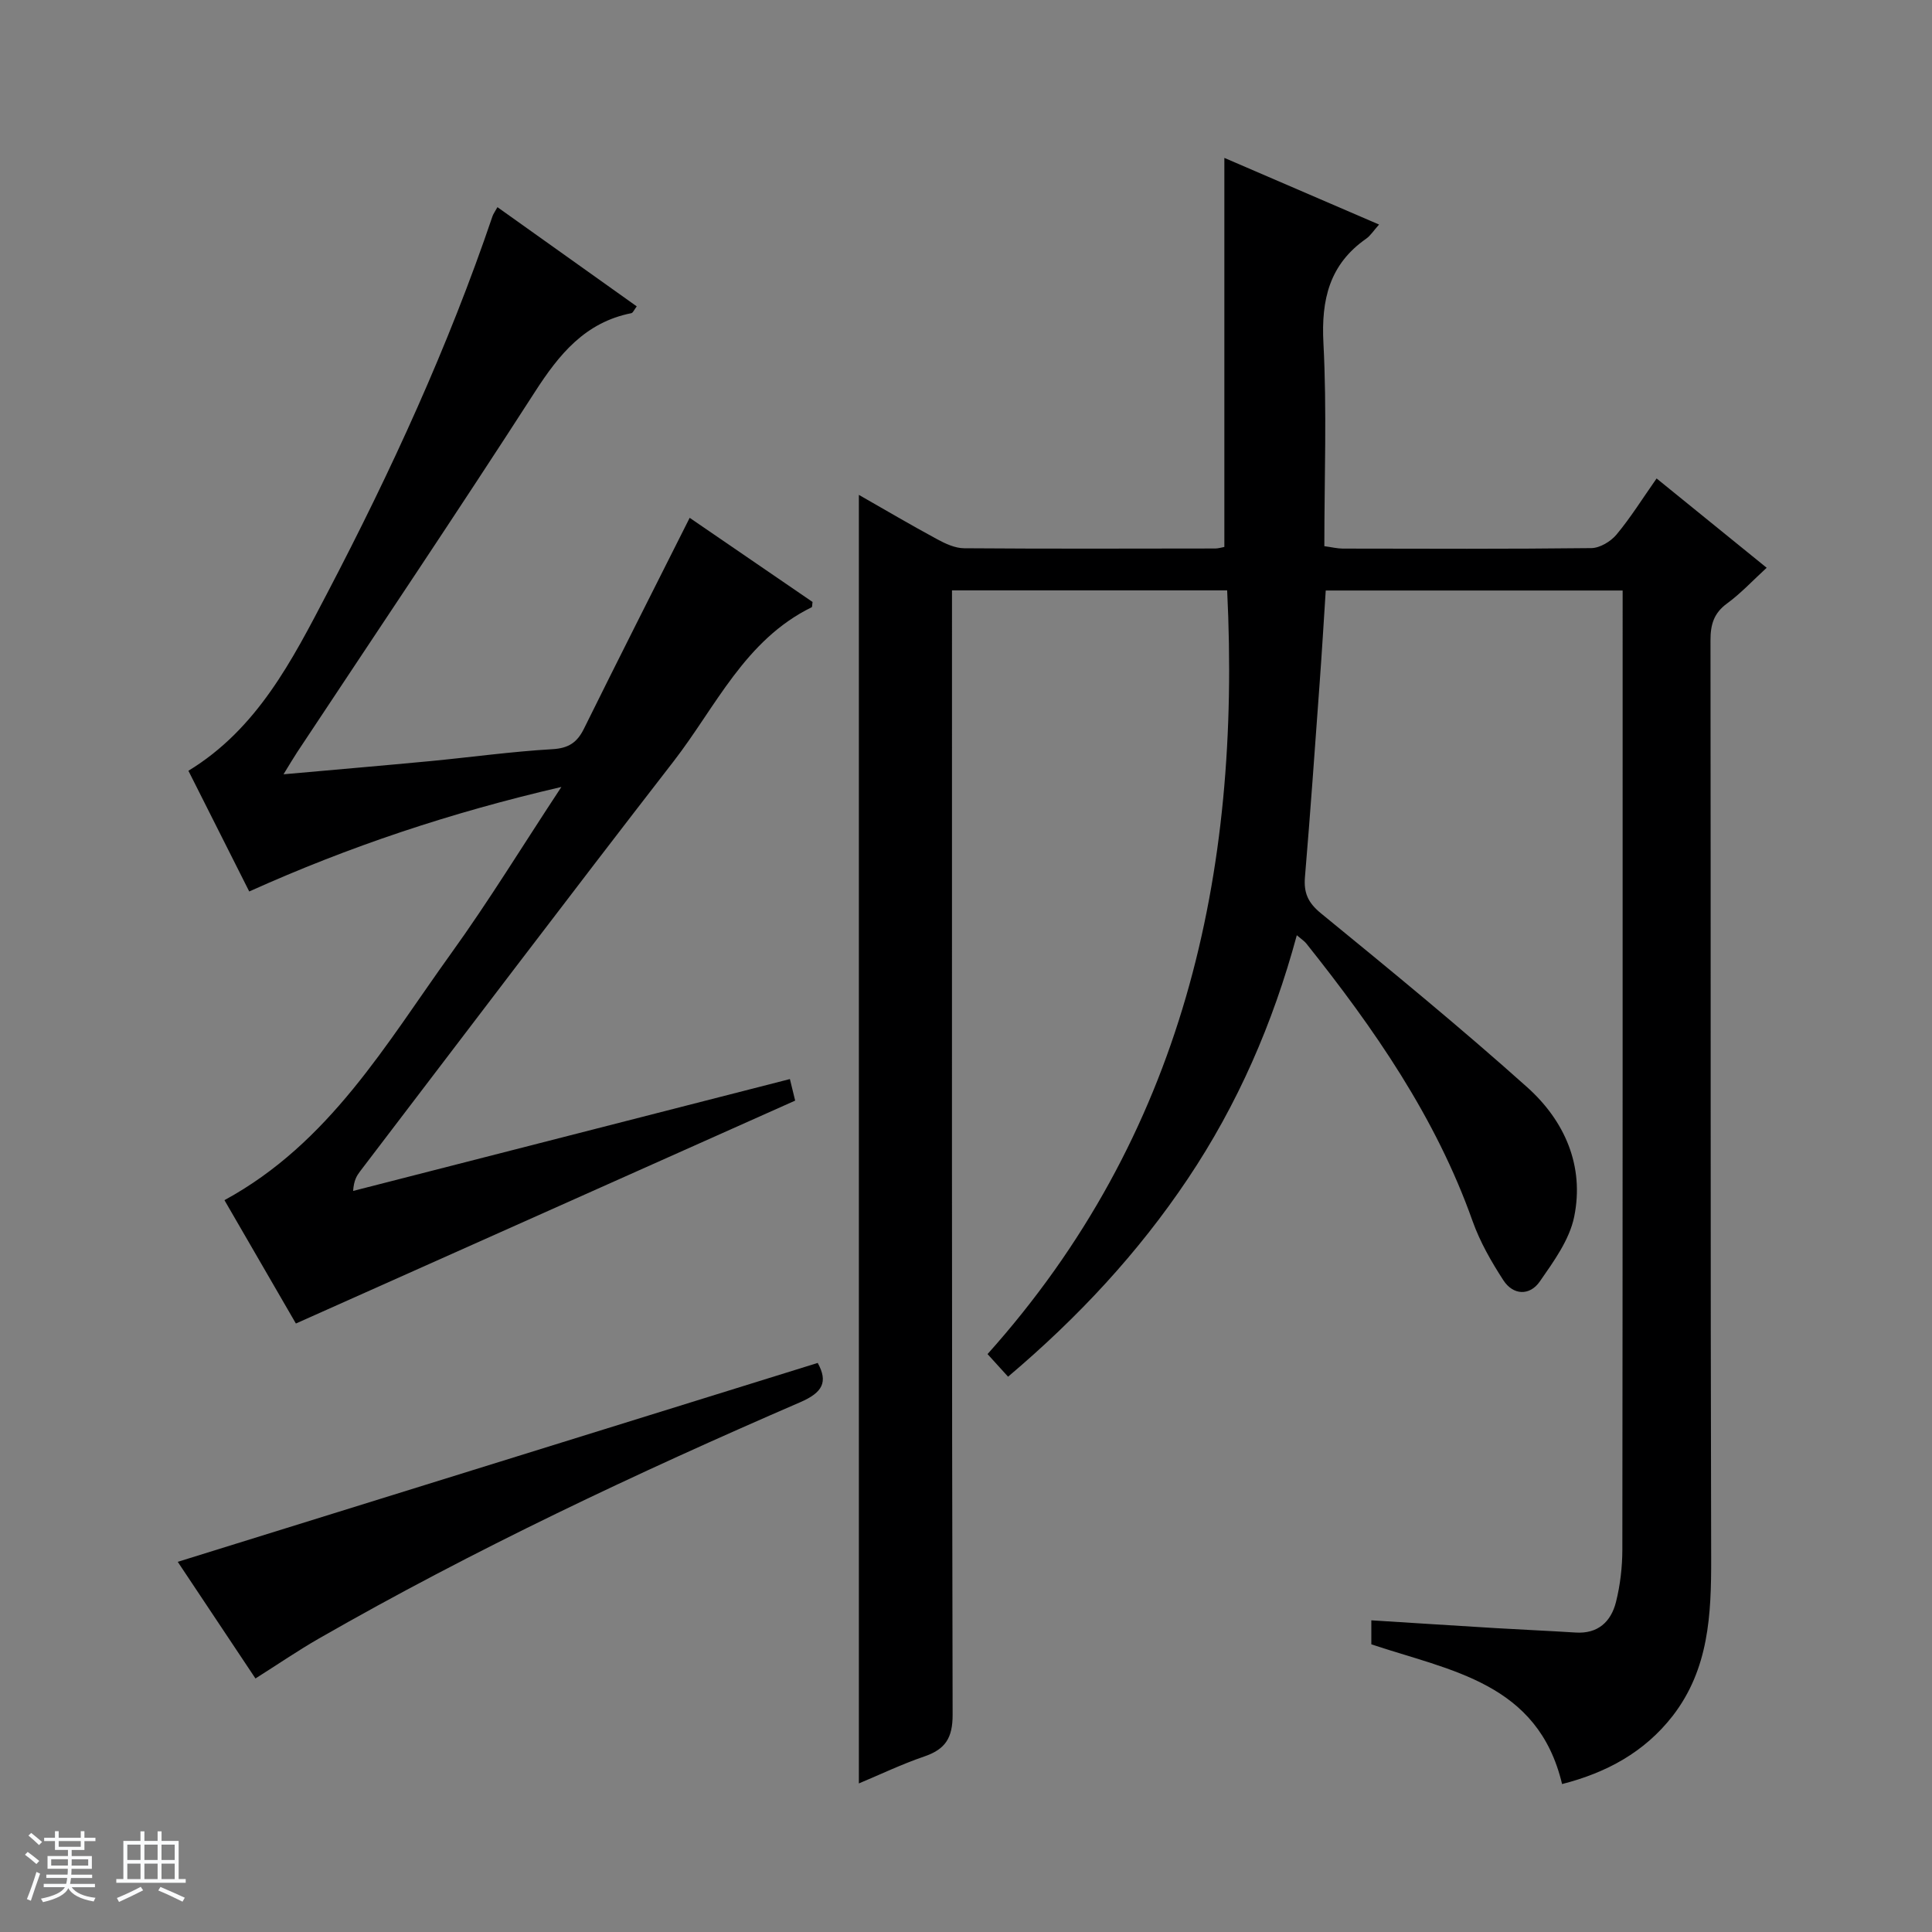 <svg enable-background="new 0 0 400 400" viewBox="0 0 400 400" xmlns="http://www.w3.org/2000/svg"><rect x="0" y="0" width="400" height="400" fill="#808080" stroke="none"/><path d="m5.17 384 .56-.58c.85.61 1.65 1.24 2.4 1.87l-.59.64c-.84-.73-1.63-1.38-2.37-1.93m1.22 9.53-.82-.34c.71-1.76 1.37-3.64 1.98-5.63.24.13.5.25.76.36-.6 1.67-1.24 3.54-1.92 5.61m-.5-13.5.57-.54c.56.44 1.31 1.06 2.26 1.87l-.64.64c-.68-.66-1.41-1.32-2.19-1.97m3.25.46h2.24v-1.36h.77v1.36h4.57v-1.36h.76v1.36h2.28v.69h-2.28v1.84h-2.64v1.26h4.18v2.64h-4.21c0 .45-.02.86-.05 1.21h4.32v.69h-4.38c-.04.34-.1.75-.19 1.22h5.15v.69h-4.82c.87 1.19 2.51 1.92 4.93 2.19-.17.31-.3.57-.37.76-2.77-.49-4.52-1.41-5.26-2.76-.56 1.26-2.3 2.23-5.24 2.9-.12-.24-.26-.48-.43-.72 2.73-.55 4.38-1.34 4.96-2.38h-4.38v-.69h4.65c.1-.38.17-.79.21-1.22h-4.32v-.69h4.4c.03-.34.05-.75.05-1.21h-4.2v-2.64h4.23v-1.26h-2.69v-1.84h-2.24zm1.46 4.46v1.29h3.45c.01-.4.02-.57.01-.53v-.32-.45h-3.46zm1.55-2.59h4.57v-1.19h-4.57zm6.11 2.59h-3.42v.77c-.01.19-.01.37-.02.53h3.44z" fill="#fafbfc"/><path d="m32.63 379.16h.82v1.98h3.54v7.89h1.46v.78h-14.37v-.78h1.46v-7.89h3.54v-1.98h.82v1.98h2.73zm-3.49 11.48.5.73c-1.61.82-3.28 1.63-5 2.41-.13-.27-.28-.55-.44-.82 1.75-.72 3.4-1.49 4.94-2.32m-2.78-5.55h2.73v-3.18h-2.73zm0 3.95h2.73v-3.2h-2.73zm3.54-3.95h2.73v-3.18h-2.73zm0 3.95h2.73v-3.2h-2.73zm7.89 4.68c-1.84-.92-3.51-1.7-5.02-2.32l.45-.73c1.89.8 3.57 1.55 5.04 2.23zm-1.62-11.81h-2.73v3.18h2.73zm-2.73 7.13h2.73v-3.2h-2.73v3.19z" fill="#fafbfc"/><g fill="#000001"><path d="m323.41 369.37c-4.99-21.02-23.12-23.44-39.49-28.93 0-1.37 0-2.95 0-4.97 8.72.55 17.28 1.1 25.85 1.62 5.48.33 10.96.56 16.44.91 4.64.3 7.33-2.25 8.36-6.31.88-3.51 1.31-7.22 1.32-10.84.08-64.83.05-129.65.06-194.48 0-1.3 0-2.59 0-4.11-20.74 0-40.98 0-61.47 0-.42 6.48-.79 12.74-1.25 19-.98 13.43-1.92 26.86-3.05 40.28-.28 3.28.59 5.32 3.28 7.53 14.42 11.79 28.85 23.61 42.73 36.03 7.75 6.94 11.89 16.3 9.72 26.85-.98 4.76-4.24 9.23-7.12 13.38-2.08 2.99-5.5 2.86-7.53-.26-2.5-3.85-4.85-7.96-6.38-12.26-7.63-21.51-20.4-39.88-34.45-57.5-.39-.48-.95-.83-1.94-1.68-4.95 18.29-12.26 35.04-22.57 50.43-10.26 15.31-22.64 28.64-37.21 40.97-1.41-1.55-2.6-2.86-4.25-4.68 40.48-45.22 52.51-99.22 49.61-158.12-18.98 0-37.6 0-56.97 0v5.8c0 75.66-.06 151.32.13 226.98.01 4.84-1.52 7.16-5.87 8.65-4.66 1.59-9.13 3.74-13.54 5.58 0-89.05 0-177.7 0-266.78 5.33 3.04 10.73 6.22 16.24 9.2 1.7.92 3.69 1.84 5.55 1.85 17.33.13 34.66.07 51.99.05.64 0 1.28-.21 1.89-.32 0-26.74 0-53.31 0-80.55 10.57 4.55 21.09 9.09 32.03 13.8-1.14 1.27-1.77 2.3-2.67 2.93-7.61 5.32-9.32 12.59-8.85 21.59.73 13.93.19 27.92.19 42.07 1.54.21 2.66.49 3.79.5 17.16.03 34.33.1 51.49-.1 1.77-.02 4.01-1.37 5.2-2.79 2.94-3.53 5.39-7.47 8.31-11.63 7.72 6.26 15.05 12.21 22.79 18.49-2.85 2.61-5.32 5.28-8.2 7.39-2.76 2.01-3.44 4.4-3.43 7.65.08 63.33-.03 126.65.14 189.98.03 11.68-.46 22.97-7.97 32.69-5.86 7.52-13.68 11.75-22.9 14.11z"/><path d="m142.79 107.21c8.31 5.69 16.92 11.58 25.44 17.42-.09.54-.04 1.03-.19 1.1-13.83 6.78-19.84 20.62-28.59 31.91-21.81 28.15-43.29 56.55-64.89 84.86-.69.91-1.3 1.87-1.45 4.07 30.04-7.7 60.09-15.39 90.43-23.16.42 1.74.8 3.3 1.09 4.46-34.44 15.38-68.67 30.65-103.37 46.15-4.69-8.1-9.73-16.8-14.79-25.54 21.76-11.83 33.46-32.37 46.98-51.16 7.75-10.76 14.68-22.11 22.78-34.39-22.98 5.33-43.89 12.31-64.63 21.64-4.24-8.42-8.39-16.65-12.59-24.99 14.27-8.69 21.49-22.9 28.77-36.83 13.18-25.2 25.04-51.01 34.19-77.99.15-.45.45-.84 1.02-1.87 9.67 6.89 19.21 13.68 28.84 20.54-.53.69-.77 1.34-1.12 1.41-9.57 1.9-14.94 8.5-19.97 16.31-16.12 25.02-32.76 49.72-49.19 74.55-.8 1.21-1.53 2.46-2.85 4.61 10.73-.96 20.56-1.8 30.39-2.73 8.43-.81 16.84-1.98 25.29-2.47 3.33-.19 5.1-1.39 6.49-4.18 7.14-14.44 14.41-28.79 21.92-43.72z"/><path d="m52.89 347.51c-5.71-8.57-11.14-16.71-16.09-24.15 44.16-13.72 88.23-27.42 132.5-41.18 2.16 3.93 1.05 6.11-3.61 8.13-34.01 14.72-67.52 30.5-99.7 48.95-4.3 2.47-8.4 5.28-13.1 8.25z"/></g></svg>